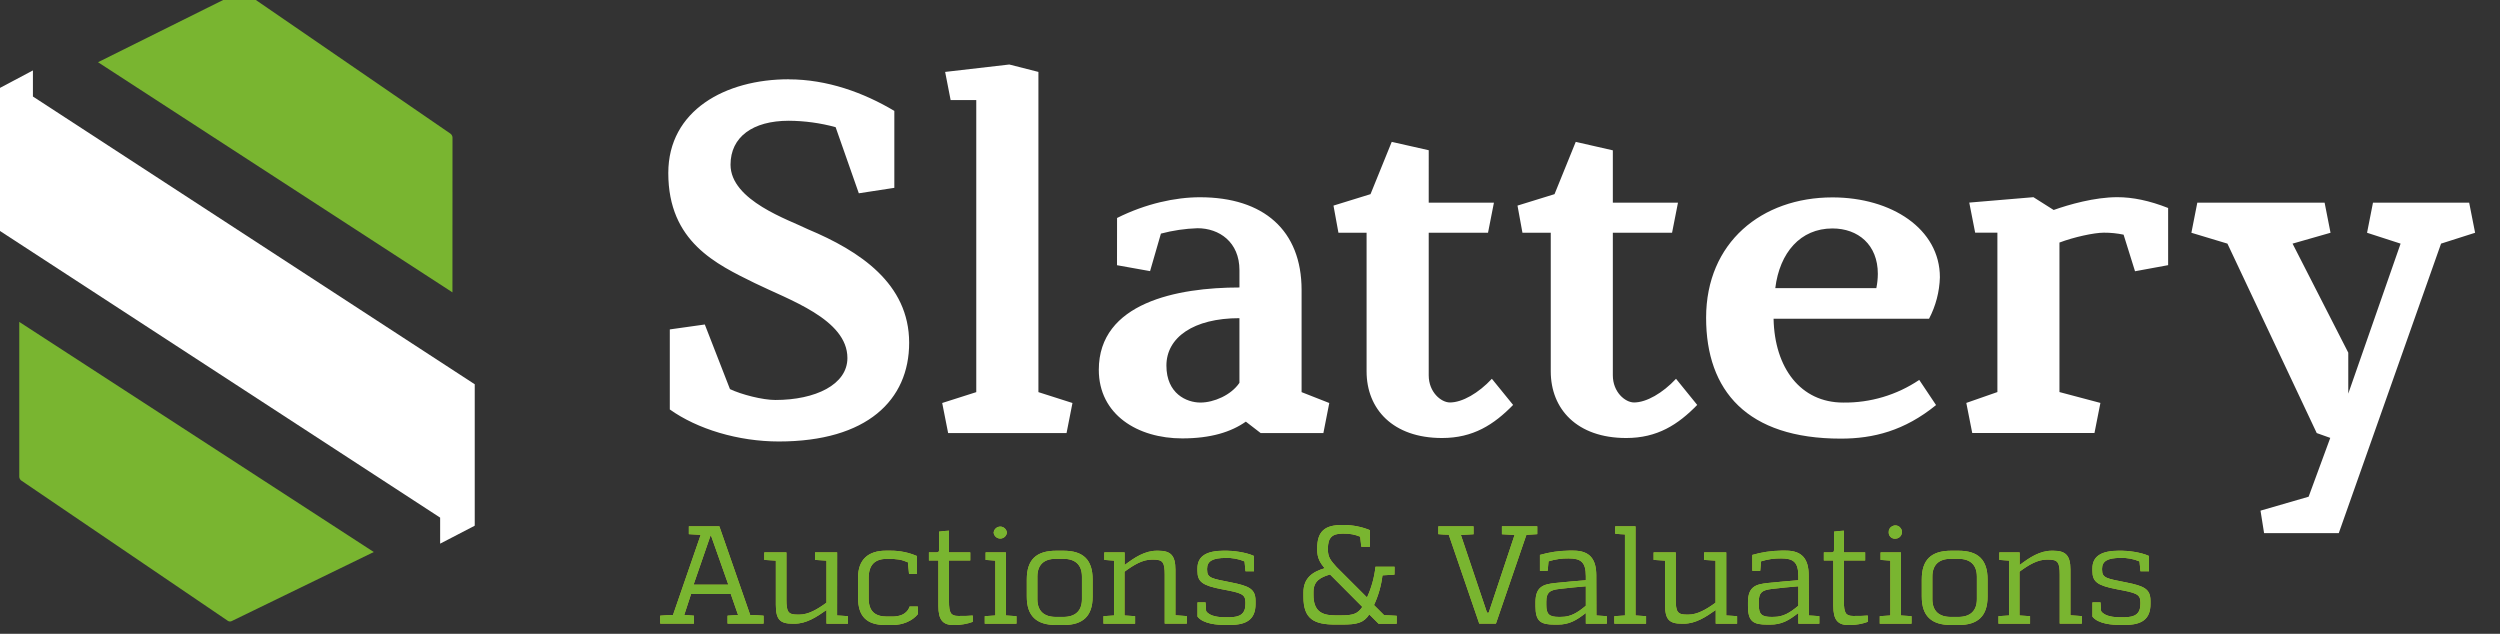 <svg width="142" height="36" viewBox="0 0 142 36" fill="none" xmlns="http://www.w3.org/2000/svg">
<rect x="0" y="0" width="142" height="36" fill="#333333" stroke="none"/>
<g clip-path="url(#clip0_6790_52112)">
<path d="M42.612 34.933C42.865 34.933 43.111 34.956 43.371 34.971V35.422H41.325V34.971C41.538 34.956 41.728 34.94 41.926 34.94L41.508 33.739H39.253L38.864 34.933C39.061 34.94 39.204 34.956 39.416 34.971V35.422H37.5V34.971C37.752 34.956 37.99 34.933 38.226 34.933L39.799 30.38C39.669 30.372 39.459 30.357 39.127 30.34V29.894H40.859L42.612 34.933ZM40.36 30.414L39.395 33.209H41.37L40.383 30.414H40.36ZM47.547 34.96C47.676 34.968 47.879 34.975 48.163 34.999V35.426H46.945V34.647C46.392 35.036 45.807 35.426 45.127 35.426H45.032C44.312 35.426 44.068 35.205 44.068 34.352V31.843C43.981 31.835 43.799 31.826 43.412 31.802V31.376H44.668V34.051C44.668 34.755 44.763 34.91 45.301 34.91H45.396C45.915 34.91 46.414 34.62 46.944 34.233V31.843C46.865 31.835 46.684 31.826 46.294 31.802V31.376H47.55L47.547 34.96ZM52.139 34.877C51.831 35.266 51.278 35.5 50.701 35.5H50.282C49.222 35.5 48.74 34.994 48.74 33.974V32.78C48.74 31.792 49.317 31.279 50.313 31.279H50.597C51.108 31.278 51.614 31.381 52.083 31.583V32.595H51.633L51.569 31.939C51.198 31.78 50.953 31.741 50.391 31.741C49.703 31.741 49.34 32.072 49.34 32.831V33.992C49.34 34.729 49.712 35.021 50.379 35.021H50.672C51.113 35.021 51.462 34.891 51.635 34.538L51.666 34.451H52.133L52.139 34.877ZM54.503 34.987C54.788 34.987 54.969 34.987 55.254 34.964V35.32C54.927 35.439 54.581 35.5 54.233 35.501H54.155C53.546 35.501 53.3 35.201 53.3 34.418V31.835H52.763V31.376H53.19C53.32 31.376 53.339 31.328 53.339 31.21V30.198C53.525 30.17 53.713 30.152 53.901 30.144V31.376H55.111V31.835H53.902V34.157C53.902 34.813 54.004 34.987 54.432 34.987H54.503ZM57.136 34.96C57.325 34.968 57.515 34.983 57.736 34.999V35.426H55.934V34.999C56.155 34.983 56.346 34.968 56.535 34.96V31.843C56.353 31.835 56.164 31.818 55.983 31.802V31.376H57.136V34.96ZM56.44 30.257C56.448 30.163 56.49 30.075 56.56 30.011C56.63 29.947 56.721 29.911 56.815 29.911C56.91 29.911 57.001 29.947 57.07 30.011C57.14 30.075 57.183 30.163 57.19 30.257C57.18 30.349 57.135 30.433 57.066 30.495C56.997 30.556 56.908 30.59 56.815 30.59C56.722 30.59 56.633 30.556 56.564 30.495C56.495 30.433 56.45 30.349 56.44 30.257ZM59.997 35.501C58.852 35.501 58.322 34.971 58.322 33.89V32.91C58.322 31.81 58.841 31.282 59.997 31.282H60.409C61.539 31.282 62.061 31.81 62.061 32.91V33.89C62.061 34.971 61.531 35.501 60.409 35.501H59.997ZM60.387 35.043C61.083 35.043 61.455 34.695 61.455 34.03V32.758C61.455 32.086 61.083 31.739 60.387 31.739H59.982C59.287 31.739 58.923 32.086 58.923 32.758V34.03C58.923 34.695 59.287 35.043 59.982 35.043H60.387ZM66.763 34.948C66.834 34.956 67.015 34.971 67.412 34.995V35.421H66.156V32.654C66.156 31.943 66.054 31.785 65.516 31.785H65.422C64.903 31.785 64.403 32.078 63.873 32.472V34.96C64.063 34.968 64.252 34.983 64.474 34.999V35.425H62.677V34.999C62.899 34.983 63.087 34.968 63.278 34.96V31.843C63.096 31.835 62.907 31.818 62.724 31.802V31.376H63.878V32.095C64.439 31.669 65.024 31.282 65.704 31.282H65.791C66.48 31.282 66.764 31.534 66.764 32.356L66.763 34.948ZM68.014 32.284C68.014 31.588 68.533 31.28 69.524 31.28H69.654C70.01 31.28 70.752 31.358 71.227 31.58V32.449H70.745L70.689 31.888C70.35 31.745 69.983 31.678 69.615 31.691C68.888 31.691 68.563 31.871 68.563 32.298V32.362C68.563 32.845 68.831 32.86 69.931 33.082C70.97 33.287 71.314 33.462 71.314 34.133V34.31C71.314 35.162 70.824 35.496 69.867 35.496H69.558C69.188 35.496 68.341 35.448 68.018 35.021V34.216H68.476L68.507 34.705C68.697 35.021 69.287 35.061 69.546 35.061H69.815C70.44 35.061 70.74 34.864 70.74 34.31V34.2C70.74 33.734 70.472 33.67 69.42 33.473C68.298 33.258 68.014 33.053 68.014 32.422V32.284ZM79.206 32.64C78.803 32.663 78.605 32.671 78.525 32.679C78.454 33.264 78.291 33.834 78.043 34.368L78.62 34.944C78.771 34.944 79.032 34.96 79.332 34.977V35.427H78.303L77.775 34.899C77.459 35.379 77.095 35.475 76.216 35.475H75.853C74.636 35.475 74.035 35.16 74.035 33.903V33.649C74.035 32.819 74.573 32.471 75.244 32.275C74.968 31.958 74.817 31.674 74.817 31.236V31.141C74.817 30.192 75.244 29.82 76.216 29.82H76.359C76.858 29.826 77.351 29.925 77.813 30.113V31.053H77.321L77.259 30.484C76.964 30.361 76.646 30.302 76.326 30.31H76.247C75.655 30.31 75.425 30.555 75.425 31.155V31.21C75.425 31.653 75.576 31.827 75.915 32.206L77.646 33.936C77.899 33.384 78.061 32.795 78.128 32.191H79.211L79.206 32.64ZM74.605 33.791C74.605 34.683 75.04 34.953 75.822 34.953H76.186C76.858 34.953 77.119 34.866 77.38 34.471L75.546 32.63C75.039 32.78 74.605 32.978 74.605 33.618V33.791ZM87.316 30.34C87.102 30.355 86.896 30.371 86.699 30.379L84.969 35.421H84.021L82.289 30.371C82.1 30.371 81.9 30.355 81.697 30.34V29.894H83.697V30.345C83.437 30.361 83.214 30.37 82.978 30.384L84.463 34.8H84.558L86.029 30.384C85.799 30.376 85.555 30.361 85.309 30.345V29.894H87.317L87.316 30.34ZM90.676 34.96C90.806 34.968 90.99 34.975 91.268 34.999V35.426H90.075V34.818C89.537 35.233 89.141 35.479 88.463 35.479H88.321C87.514 35.479 87.215 35.305 87.215 34.429V34.214C87.215 33.314 87.665 33.188 88.337 33.115C88.961 33.045 89.538 33.006 90.076 32.958V32.73C90.076 31.915 89.784 31.718 89.095 31.718C88.709 31.712 88.325 31.768 87.956 31.884L87.909 32.422H87.468V31.52C88.002 31.365 88.555 31.283 89.111 31.276H89.371C90.319 31.276 90.669 31.782 90.669 32.683L90.676 34.96ZM88.693 35.039C89.212 35.039 89.593 34.809 90.075 34.407V33.301C89.728 33.332 88.985 33.396 88.565 33.452C88.004 33.523 87.83 33.657 87.83 34.179V34.361C87.83 34.89 87.989 35.042 88.558 35.042L88.693 35.039ZM92.897 34.96C93.088 34.968 93.276 34.983 93.497 34.999V35.426H91.695V34.999C91.918 34.983 92.107 34.968 92.297 34.96V30.355C92.116 30.349 91.925 30.332 91.743 30.317V29.894H92.897V34.96ZM98.051 34.96C98.181 34.968 98.382 34.975 98.668 34.999V35.426H97.453V34.647C96.901 35.036 96.316 35.426 95.635 35.426H95.54C94.82 35.426 94.575 35.205 94.575 34.352V31.843C94.488 31.835 94.307 31.826 93.926 31.802V31.376H95.183V34.051C95.183 34.755 95.278 34.91 95.815 34.91H95.895C96.408 34.91 96.914 34.62 97.443 34.233V31.843C97.364 31.835 97.183 31.826 96.793 31.802V31.376H98.051V34.96ZM102.746 34.96C102.876 34.968 103.062 34.975 103.338 34.999V35.426H102.145V34.818C101.61 35.233 101.212 35.479 100.533 35.479H100.391C99.585 35.479 99.285 35.305 99.285 34.429V34.214C99.285 33.314 99.735 33.188 100.407 33.115C101.032 33.045 101.61 33.006 102.146 32.958V32.73C102.146 31.915 101.854 31.718 101.165 31.718C100.78 31.712 100.395 31.768 100.028 31.884L99.981 32.422H99.531V31.52C100.066 31.365 100.619 31.283 101.176 31.276H101.435C102.384 31.276 102.734 31.782 102.734 32.683L102.746 34.96ZM100.763 35.039C101.282 35.039 101.664 34.809 102.145 34.407V33.301C101.798 33.332 101.055 33.396 100.635 33.452C100.074 33.523 99.9 33.657 99.9 34.179V34.361C99.9 34.89 100.059 35.042 100.628 35.042L100.763 35.039ZM105.339 34.987C105.624 34.987 105.806 34.987 106.091 34.964V35.32C105.764 35.439 105.419 35.5 105.071 35.501H104.987C104.379 35.501 104.132 35.201 104.132 34.418V31.835H103.595V31.376H104.023C104.153 31.376 104.172 31.328 104.172 31.21V30.198C104.358 30.17 104.545 30.152 104.733 30.144V31.376H105.941V31.835H104.733V34.157C104.733 34.813 104.835 34.987 105.262 34.987H105.339ZM107.974 34.96C108.165 34.968 108.354 34.983 108.575 34.999V35.426H106.77V34.999C106.992 34.983 107.182 34.968 107.371 34.96V31.843C107.189 31.835 107 31.818 106.817 31.802V31.376H107.974V34.96ZM107.279 30.257C107.272 30.181 107.287 30.105 107.324 30.039C107.36 29.972 107.416 29.919 107.484 29.884C107.552 29.85 107.628 29.837 107.703 29.847C107.779 29.857 107.849 29.889 107.905 29.94C107.962 29.991 108.002 30.057 108.02 30.131C108.038 30.205 108.033 30.282 108.006 30.353C107.98 30.424 107.932 30.485 107.87 30.529C107.808 30.572 107.734 30.596 107.658 30.597C107.611 30.601 107.563 30.595 107.517 30.58C107.472 30.565 107.43 30.541 107.395 30.509C107.359 30.477 107.331 30.438 107.311 30.395C107.291 30.352 107.28 30.305 107.279 30.257ZM110.831 35.501C109.686 35.501 109.157 34.971 109.157 33.89V32.91C109.157 31.81 109.677 31.282 110.831 31.282H111.242C112.372 31.282 112.894 31.81 112.894 32.91V33.89C112.894 34.971 112.364 35.501 111.242 35.501H110.831ZM111.221 35.043C111.916 35.043 112.287 34.695 112.287 34.03V32.758C112.287 32.086 111.916 31.739 111.221 31.739H110.818C110.122 31.739 109.758 32.086 109.758 32.758V34.03C109.758 34.695 110.123 35.043 110.818 35.043H111.221ZM117.6 34.948C117.671 34.956 117.852 34.971 118.249 34.995V35.421H116.992V32.654C116.992 31.943 116.89 31.785 116.353 31.785H116.258C115.738 31.785 115.238 32.078 114.707 32.472V34.96C114.897 34.968 115.086 34.983 115.307 34.999V35.425H113.513V34.999C113.736 34.983 113.925 34.968 114.115 34.96V31.843C113.933 31.835 113.742 31.818 113.561 31.802V31.376H114.715V32.095C115.276 31.669 115.86 31.282 116.542 31.282H116.628C117.315 31.282 117.601 31.534 117.601 32.356L117.6 34.948ZM118.849 32.284C118.849 31.588 119.369 31.28 120.36 31.28H120.489C120.844 31.28 121.587 31.358 122.062 31.58V32.449H121.579L121.523 31.888C121.183 31.745 120.817 31.677 120.448 31.689C119.721 31.689 119.397 31.871 119.397 32.298V32.362C119.397 32.845 119.667 32.86 120.765 33.082C121.804 33.287 122.147 33.462 122.147 34.133V34.31C122.147 35.162 121.657 35.496 120.7 35.496H120.392C120.021 35.496 119.175 35.448 118.85 35.021V34.216H119.31L119.341 34.705C119.531 35.021 120.121 35.061 120.38 35.061H120.649C121.273 35.061 121.574 34.864 121.574 34.31V34.2C121.574 33.734 121.306 33.67 120.254 33.473C119.132 33.258 118.848 33.053 118.848 32.422L118.849 32.284Z" fill="#BABA2D"/>
<path d="M42.612 34.933C42.865 34.933 43.111 34.956 43.371 34.971V35.422H41.325V34.971C41.538 34.956 41.728 34.94 41.926 34.94L41.508 33.739H39.253L38.864 34.933C39.061 34.94 39.204 34.956 39.416 34.971V35.422H37.5V34.971C37.752 34.956 37.99 34.933 38.226 34.933L39.799 30.38C39.669 30.372 39.459 30.357 39.127 30.34V29.894H40.859L42.612 34.933ZM40.36 30.414L39.395 33.209H41.37L40.383 30.414H40.36ZM47.547 34.96C47.676 34.968 47.879 34.975 48.163 34.999V35.426H46.945V34.647C46.392 35.036 45.807 35.426 45.127 35.426H45.032C44.312 35.426 44.068 35.205 44.068 34.352V31.843C43.981 31.835 43.799 31.826 43.412 31.802V31.376H44.668V34.051C44.668 34.755 44.763 34.91 45.301 34.91H45.396C45.915 34.91 46.414 34.62 46.944 34.233V31.843C46.865 31.835 46.684 31.826 46.294 31.802V31.376H47.55L47.547 34.96ZM52.139 34.877C51.831 35.266 51.278 35.5 50.701 35.5H50.282C49.222 35.5 48.74 34.994 48.74 33.974V32.78C48.74 31.792 49.317 31.279 50.313 31.279H50.597C51.108 31.278 51.614 31.381 52.083 31.583V32.595H51.633L51.569 31.939C51.198 31.78 50.953 31.741 50.391 31.741C49.703 31.741 49.34 32.072 49.34 32.831V33.992C49.34 34.729 49.712 35.021 50.379 35.021H50.672C51.113 35.021 51.462 34.891 51.635 34.538L51.666 34.451H52.133L52.139 34.877ZM54.503 34.987C54.788 34.987 54.969 34.987 55.254 34.964V35.32C54.927 35.439 54.581 35.5 54.233 35.501H54.155C53.546 35.501 53.3 35.201 53.3 34.418V31.835H52.763V31.376H53.19C53.32 31.376 53.339 31.328 53.339 31.21V30.198C53.525 30.17 53.713 30.152 53.901 30.144V31.376H55.111V31.835H53.902V34.157C53.902 34.813 54.004 34.987 54.432 34.987H54.503ZM57.136 34.96C57.325 34.968 57.515 34.983 57.736 34.999V35.426H55.934V34.999C56.155 34.983 56.346 34.968 56.535 34.96V31.843C56.353 31.835 56.164 31.818 55.983 31.802V31.376H57.136V34.96ZM56.44 30.257C56.448 30.163 56.49 30.075 56.56 30.011C56.63 29.947 56.721 29.911 56.815 29.911C56.91 29.911 57.001 29.947 57.07 30.011C57.14 30.075 57.183 30.163 57.19 30.257C57.18 30.349 57.135 30.433 57.066 30.495C56.997 30.556 56.908 30.59 56.815 30.59C56.722 30.59 56.633 30.556 56.564 30.495C56.495 30.433 56.45 30.349 56.44 30.257ZM59.997 35.501C58.852 35.501 58.322 34.971 58.322 33.89V32.91C58.322 31.81 58.841 31.282 59.997 31.282H60.409C61.539 31.282 62.061 31.81 62.061 32.91V33.89C62.061 34.971 61.531 35.501 60.409 35.501H59.997ZM60.387 35.043C61.083 35.043 61.455 34.695 61.455 34.03V32.758C61.455 32.086 61.083 31.739 60.387 31.739H59.982C59.287 31.739 58.923 32.086 58.923 32.758V34.03C58.923 34.695 59.287 35.043 59.982 35.043H60.387ZM66.763 34.948C66.834 34.956 67.015 34.971 67.412 34.995V35.421H66.156V32.654C66.156 31.943 66.054 31.785 65.516 31.785H65.422C64.903 31.785 64.403 32.078 63.873 32.472V34.96C64.063 34.968 64.252 34.983 64.474 34.999V35.425H62.677V34.999C62.899 34.983 63.087 34.968 63.278 34.96V31.843C63.096 31.835 62.907 31.818 62.724 31.802V31.376H63.878V32.095C64.439 31.669 65.024 31.282 65.704 31.282H65.791C66.48 31.282 66.764 31.534 66.764 32.356L66.763 34.948ZM68.014 32.284C68.014 31.588 68.533 31.28 69.524 31.28H69.654C70.01 31.28 70.752 31.358 71.227 31.58V32.449H70.745L70.689 31.888C70.35 31.745 69.983 31.678 69.615 31.691C68.888 31.691 68.563 31.871 68.563 32.298V32.362C68.563 32.845 68.831 32.86 69.931 33.082C70.97 33.287 71.314 33.462 71.314 34.133V34.31C71.314 35.162 70.824 35.496 69.867 35.496H69.558C69.188 35.496 68.341 35.448 68.018 35.021V34.216H68.476L68.507 34.705C68.697 35.021 69.287 35.061 69.546 35.061H69.815C70.44 35.061 70.74 34.864 70.74 34.31V34.2C70.74 33.734 70.472 33.67 69.42 33.473C68.298 33.258 68.014 33.053 68.014 32.422V32.284ZM79.206 32.64C78.803 32.663 78.605 32.671 78.525 32.679C78.454 33.264 78.291 33.834 78.043 34.368L78.62 34.944C78.771 34.944 79.032 34.96 79.332 34.977V35.427H78.303L77.775 34.899C77.459 35.379 77.095 35.475 76.216 35.475H75.853C74.636 35.475 74.035 35.16 74.035 33.903V33.649C74.035 32.819 74.573 32.471 75.244 32.275C74.968 31.958 74.817 31.674 74.817 31.236V31.141C74.817 30.192 75.244 29.82 76.216 29.82H76.359C76.858 29.826 77.351 29.925 77.813 30.113V31.053H77.321L77.259 30.484C76.964 30.361 76.646 30.302 76.326 30.31H76.247C75.655 30.31 75.425 30.555 75.425 31.155V31.21C75.425 31.653 75.576 31.827 75.915 32.206L77.646 33.936C77.899 33.384 78.061 32.795 78.128 32.191H79.211L79.206 32.64ZM74.605 33.791C74.605 34.683 75.04 34.953 75.822 34.953H76.186C76.858 34.953 77.119 34.866 77.38 34.471L75.546 32.63C75.039 32.78 74.605 32.978 74.605 33.618V33.791ZM87.316 30.34C87.102 30.355 86.896 30.371 86.699 30.379L84.969 35.421H84.021L82.289 30.371C82.1 30.371 81.9 30.355 81.697 30.34V29.894H83.697V30.345C83.437 30.361 83.214 30.37 82.978 30.384L84.463 34.8H84.558L86.029 30.384C85.799 30.376 85.555 30.361 85.309 30.345V29.894H87.317L87.316 30.34ZM90.676 34.96C90.806 34.968 90.99 34.975 91.268 34.999V35.426H90.075V34.818C89.537 35.233 89.141 35.479 88.463 35.479H88.321C87.514 35.479 87.215 35.305 87.215 34.429V34.214C87.215 33.314 87.665 33.188 88.337 33.115C88.961 33.045 89.538 33.006 90.076 32.958V32.73C90.076 31.915 89.784 31.718 89.095 31.718C88.709 31.712 88.325 31.768 87.956 31.884L87.909 32.422H87.468V31.52C88.002 31.365 88.555 31.283 89.111 31.276H89.371C90.319 31.276 90.669 31.782 90.669 32.683L90.676 34.96ZM88.693 35.039C89.212 35.039 89.593 34.809 90.075 34.407V33.301C89.728 33.332 88.985 33.396 88.565 33.452C88.004 33.523 87.83 33.657 87.83 34.179V34.361C87.83 34.89 87.989 35.042 88.558 35.042L88.693 35.039ZM92.897 34.96C93.088 34.968 93.276 34.983 93.497 34.999V35.426H91.695V34.999C91.918 34.983 92.107 34.968 92.297 34.96V30.355C92.116 30.349 91.925 30.332 91.743 30.317V29.894H92.897V34.96ZM98.051 34.96C98.181 34.968 98.382 34.975 98.668 34.999V35.426H97.453V34.647C96.901 35.036 96.316 35.426 95.635 35.426H95.54C94.82 35.426 94.575 35.205 94.575 34.352V31.843C94.488 31.835 94.307 31.826 93.926 31.802V31.376H95.183V34.051C95.183 34.755 95.278 34.91 95.815 34.91H95.895C96.408 34.91 96.914 34.62 97.443 34.233V31.843C97.364 31.835 97.183 31.826 96.793 31.802V31.376H98.051V34.96ZM102.746 34.96C102.876 34.968 103.062 34.975 103.338 34.999V35.426H102.145V34.818C101.61 35.233 101.212 35.479 100.533 35.479H100.391C99.585 35.479 99.285 35.305 99.285 34.429V34.214C99.285 33.314 99.735 33.188 100.407 33.115C101.032 33.045 101.61 33.006 102.146 32.958V32.73C102.146 31.915 101.854 31.718 101.165 31.718C100.78 31.712 100.395 31.768 100.028 31.884L99.981 32.422H99.531V31.52C100.066 31.365 100.619 31.283 101.176 31.276H101.435C102.384 31.276 102.734 31.782 102.734 32.683L102.746 34.96ZM100.763 35.039C101.282 35.039 101.664 34.809 102.145 34.407V33.301C101.798 33.332 101.055 33.396 100.635 33.452C100.074 33.523 99.9 33.657 99.9 34.179V34.361C99.9 34.89 100.059 35.042 100.628 35.042L100.763 35.039ZM105.339 34.987C105.624 34.987 105.806 34.987 106.091 34.964V35.32C105.764 35.439 105.419 35.5 105.071 35.501H104.987C104.379 35.501 104.132 35.201 104.132 34.418V31.835H103.595V31.376H104.023C104.153 31.376 104.172 31.328 104.172 31.21V30.198C104.358 30.17 104.545 30.152 104.733 30.144V31.376H105.941V31.835H104.733V34.157C104.733 34.813 104.835 34.987 105.262 34.987H105.339ZM107.974 34.96C108.165 34.968 108.354 34.983 108.575 34.999V35.426H106.77V34.999C106.992 34.983 107.182 34.968 107.371 34.96V31.843C107.189 31.835 107 31.818 106.817 31.802V31.376H107.974V34.96ZM107.279 30.257C107.272 30.181 107.287 30.105 107.324 30.039C107.36 29.972 107.416 29.919 107.484 29.884C107.552 29.85 107.628 29.837 107.703 29.847C107.779 29.857 107.849 29.889 107.905 29.94C107.962 29.991 108.002 30.057 108.02 30.131C108.038 30.205 108.033 30.282 108.006 30.353C107.98 30.424 107.932 30.485 107.87 30.529C107.808 30.572 107.734 30.596 107.658 30.597C107.611 30.601 107.563 30.595 107.517 30.58C107.472 30.565 107.43 30.541 107.395 30.509C107.359 30.477 107.331 30.438 107.311 30.395C107.291 30.352 107.28 30.305 107.279 30.257ZM110.831 35.501C109.686 35.501 109.157 34.971 109.157 33.89V32.91C109.157 31.81 109.677 31.282 110.831 31.282H111.242C112.372 31.282 112.894 31.81 112.894 32.91V33.89C112.894 34.971 112.364 35.501 111.242 35.501H110.831ZM111.221 35.043C111.916 35.043 112.287 34.695 112.287 34.03V32.758C112.287 32.086 111.916 31.739 111.221 31.739H110.818C110.122 31.739 109.758 32.086 109.758 32.758V34.03C109.758 34.695 110.123 35.043 110.818 35.043H111.221ZM117.6 34.948C117.671 34.956 117.852 34.971 118.249 34.995V35.421H116.992V32.654C116.992 31.943 116.89 31.785 116.353 31.785H116.258C115.738 31.785 115.238 32.078 114.707 32.472V34.96C114.897 34.968 115.086 34.983 115.307 34.999V35.425H113.513V34.999C113.736 34.983 113.925 34.968 114.115 34.96V31.843C113.933 31.835 113.742 31.818 113.561 31.802V31.376H114.715V32.095C115.276 31.669 115.86 31.282 116.542 31.282H116.628C117.315 31.282 117.601 31.534 117.601 32.356L117.6 34.948ZM118.849 32.284C118.849 31.588 119.369 31.28 120.36 31.28H120.489C120.844 31.28 121.587 31.358 122.062 31.58V32.449H121.579L121.523 31.888C121.183 31.745 120.817 31.677 120.448 31.689C119.721 31.689 119.397 31.871 119.397 32.298V32.362C119.397 32.845 119.667 32.86 120.765 33.082C121.804 33.287 122.147 33.462 122.147 34.133V34.31C122.147 35.162 121.657 35.496 120.7 35.496H120.392C120.021 35.496 119.175 35.448 118.85 35.021V34.216H119.31L119.341 34.705C119.531 35.021 120.121 35.061 120.38 35.061H120.649C121.273 35.061 121.574 34.864 121.574 34.31V34.2C121.574 33.734 121.306 33.67 120.254 33.473C119.132 33.258 118.848 33.053 118.848 32.422L118.849 32.284Z" fill="#79B530"/>
<path d="M44.8 4.507C46.987 4.507 49.06 5.263 50.798 6.299V10.669L48.781 10.979L47.463 7.223C46.595 6.986 45.7 6.864 44.8 6.859C42.754 6.859 41.494 7.783 41.494 9.353C41.494 11.399 44.83 12.491 45.895 13.024C48.837 14.257 51.64 16.108 51.64 19.47C51.64 22.717 49.256 25.076 44.236 25.076C41.939 25.076 39.612 24.375 38.045 23.257V18.711L40.033 18.431L41.462 22.101C42.111 22.41 43.312 22.719 44.04 22.719C46.312 22.719 48.133 21.849 48.133 20.336C48.133 18.128 44.796 17.029 42.863 16.076C40.706 15.011 37.959 13.748 37.959 9.828C37.959 6.267 41.206 4.503 44.796 4.503M60.916 22.89L60.58 24.598H53.854L53.517 22.89L55.452 22.273V5.682H53.995L53.684 4.085L57.329 3.664L58.982 4.085V22.273L60.916 22.89ZM63.449 12.381C65.075 11.568 66.756 11.204 68.157 11.204C71.773 11.204 73.93 13.081 73.93 16.472V22.273L75.503 22.891L75.168 24.599H71.607L70.764 23.949C69.924 24.538 68.774 24.901 67.148 24.901C64.627 24.901 62.412 23.557 62.412 21.005C62.412 17.193 66.87 16.329 70.401 16.329V15.345C70.401 13.746 69.252 12.963 68.018 12.963C67.316 12.986 66.619 13.089 65.94 13.269L65.324 15.4L63.446 15.064L63.449 12.381ZM70.4 18.072C67.792 18.072 66.252 19.167 66.252 20.765C66.252 22.362 67.401 22.865 68.184 22.865C68.943 22.865 69.924 22.447 70.4 21.745V18.072ZM81.151 11.512H84.855L84.519 13.221H81.151V21.319C81.151 22.273 81.852 22.86 82.356 22.86C83.057 22.86 83.982 22.328 84.738 21.515L85.945 23C84.851 24.122 83.674 24.879 81.908 24.879C79.105 24.879 77.622 23.226 77.622 21.095V13.22H76.023L75.742 11.678L77.845 11.028L79.05 8.058L81.152 8.533L81.151 11.512ZM91.609 11.512H95.309L94.973 13.221H91.609V21.319C91.609 22.273 92.31 22.86 92.814 22.86C93.516 22.86 94.44 22.328 95.198 21.515L96.402 23C95.309 24.122 94.133 24.879 92.369 24.879C89.565 24.879 88.083 23.226 88.083 21.095V13.22H86.475L86.194 11.678L88.297 11.028L89.502 8.058L91.609 8.539V11.512ZM109.013 21.579L109.968 23.008C108.173 24.468 106.408 24.914 104.558 24.914C99.233 24.914 96.907 22.197 96.907 18.05C96.907 13.764 100.074 11.212 104.082 11.212C107.446 11.212 110.186 13.004 110.186 15.75C110.162 16.571 109.952 17.376 109.571 18.103H100.739C100.794 20.906 102.28 22.866 104.691 22.866C106.229 22.887 107.737 22.438 109.013 21.579ZM106.576 16.365C106.631 16.098 106.659 15.826 106.661 15.554C106.661 13.899 105.539 12.976 104.083 12.976C102.265 12.976 101.084 14.348 100.836 16.367L106.576 16.365ZM121.269 15.407L120.62 13.329C120.251 13.252 119.876 13.214 119.499 13.216C118.938 13.216 117.79 13.468 116.977 13.777V22.269L119.303 22.886L118.966 24.594H112.023L111.686 22.886L113.452 22.269V13.216H112.189L111.854 11.507L115.499 11.2L116.648 11.927C117.516 11.618 118.973 11.2 120.264 11.2C121.132 11.2 122.082 11.393 123.15 11.814V15.061L121.269 15.407ZM140.586 13.221L140.249 11.512H134.785L134.449 13.221L136.354 13.838L133.382 22.357V20.031L130.217 13.838L132.374 13.221L132.038 11.512H124.807L124.471 13.221L126.518 13.838L131.59 24.598L132.359 24.872L131.13 28.213L128.397 29.005L128.6 30.282H132.842L138.652 13.838L140.586 13.221Z" fill="white"/>
<path d="M25.702 7.802C25.699 7.761 25.687 7.721 25.667 7.685C25.648 7.649 25.62 7.618 25.587 7.593L13.848 -0.47C13.814 -0.49 13.774 -0.501 13.734 -0.5C13.694 -0.501 13.654 -0.491 13.62 -0.47L5.567 3.534L25.699 16.606L25.702 7.802ZM1.094 27.085C1.096 27.126 1.108 27.167 1.128 27.203C1.148 27.24 1.176 27.271 1.209 27.295L12.95 35.269C12.984 35.289 13.023 35.3 13.063 35.3C13.103 35.301 13.143 35.29 13.178 35.269L21.231 31.355L1.094 18.284V27.085Z" fill="#79B530"/>
<path d="M26.96 21.823L1.87 5.482V4L-0.073 5.031C-0.078 5.034 -0.083 5.038 -0.086 5.044C-0.089 5.049 -0.09 5.055 -0.09 5.061V13.061L25 29.401V30.88L26.948 29.869C26.954 29.866 26.958 29.861 26.961 29.856C26.964 29.85 26.965 29.844 26.965 29.838V21.821" fill="white"/>
</g>
<defs>
<clipPath id="clip0_6790_52112">
<rect width="141.6" height="36" fill="white"/>
</clipPath>
</defs>
</svg>
